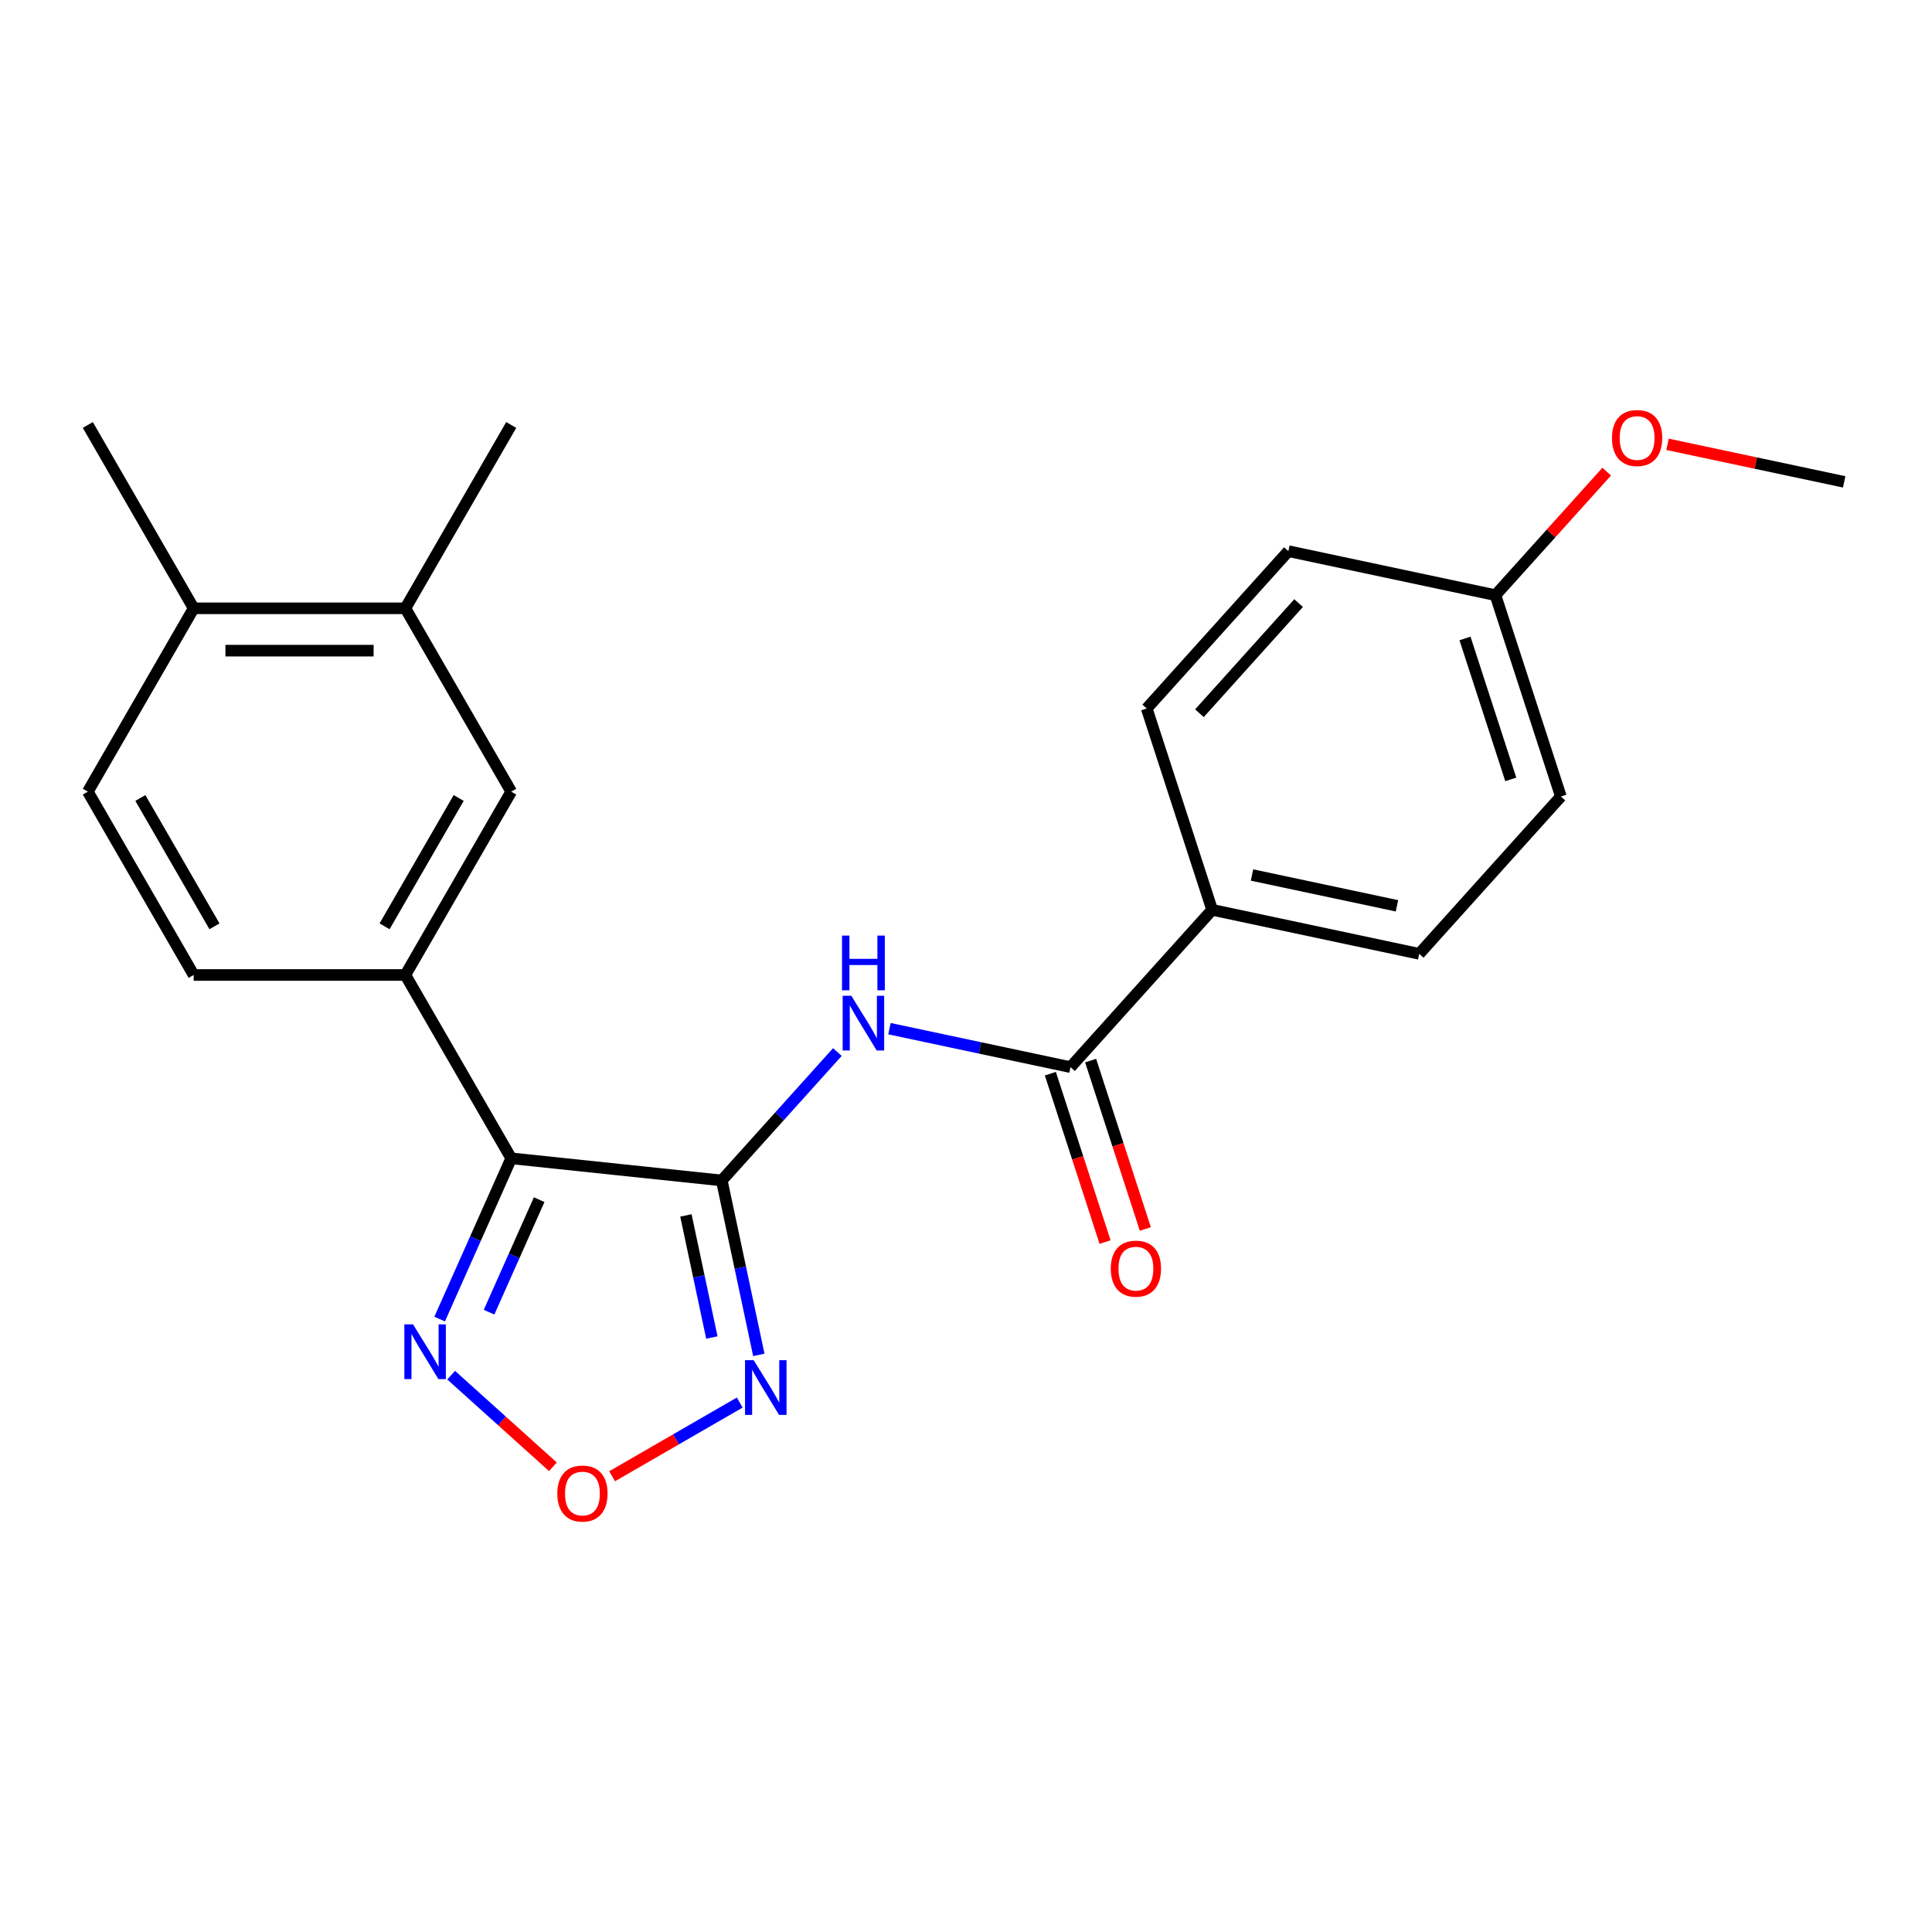 <?xml version='1.0' encoding='iso-8859-1'?>
<svg version='1.1' baseProfile='full'
              xmlns='http://www.w3.org/2000/svg'
                      xmlns:rdkit='http://www.rdkit.org/xml'
                      xmlns:xlink='http://www.w3.org/1999/xlink'
                  xml:space='preserve'
width='1000px' height='1000px' viewBox='0 0 1000 1000'>
<!-- END OF HEADER -->
<rect style='opacity:1.0;fill:#FFFFFF;stroke:none' width='1000' height='1000' x='0' y='0'> </rect>
<path class='bond-0' d='M 373.581,611.001 L 264.606,599.547' style='fill:none;fill-rule:evenodd;stroke:#000000;stroke-width:6px;stroke-linecap:butt;stroke-linejoin:miter;stroke-opacity:1' />
<path class='bond-1' d='M 373.581,611.001 L 383.176,656.142' style='fill:none;fill-rule:evenodd;stroke:#000000;stroke-width:6px;stroke-linecap:butt;stroke-linejoin:miter;stroke-opacity:1' />
<path class='bond-1' d='M 383.176,656.142 L 392.771,701.283' style='fill:none;fill-rule:evenodd;stroke:#0000FF;stroke-width:6px;stroke-linecap:butt;stroke-linejoin:miter;stroke-opacity:1' />
<path class='bond-1' d='M 355.023,629.1 L 361.74,660.698' style='fill:none;fill-rule:evenodd;stroke:#000000;stroke-width:6px;stroke-linecap:butt;stroke-linejoin:miter;stroke-opacity:1' />
<path class='bond-1' d='M 361.74,660.698 L 368.456,692.297' style='fill:none;fill-rule:evenodd;stroke:#0000FF;stroke-width:6px;stroke-linecap:butt;stroke-linejoin:miter;stroke-opacity:1' />
<path class='bond-2' d='M 373.581,611.001 L 403.502,577.771' style='fill:none;fill-rule:evenodd;stroke:#000000;stroke-width:6px;stroke-linecap:butt;stroke-linejoin:miter;stroke-opacity:1' />
<path class='bond-2' d='M 403.502,577.771 L 433.422,544.541' style='fill:none;fill-rule:evenodd;stroke:#0000FF;stroke-width:6px;stroke-linecap:butt;stroke-linejoin:miter;stroke-opacity:1' />
<path class='bond-3' d='M 264.606,599.547 L 246.084,641.149' style='fill:none;fill-rule:evenodd;stroke:#000000;stroke-width:6px;stroke-linecap:butt;stroke-linejoin:miter;stroke-opacity:1' />
<path class='bond-3' d='M 246.084,641.149 L 227.561,682.75' style='fill:none;fill-rule:evenodd;stroke:#0000FF;stroke-width:6px;stroke-linecap:butt;stroke-linejoin:miter;stroke-opacity:1' />
<path class='bond-3' d='M 279.07,620.941 L 266.104,650.062' style='fill:none;fill-rule:evenodd;stroke:#000000;stroke-width:6px;stroke-linecap:butt;stroke-linejoin:miter;stroke-opacity:1' />
<path class='bond-3' d='M 266.104,650.062 L 253.139,679.183' style='fill:none;fill-rule:evenodd;stroke:#0000FF;stroke-width:6px;stroke-linecap:butt;stroke-linejoin:miter;stroke-opacity:1' />
<path class='bond-6' d='M 264.606,599.547 L 209.818,504.652' style='fill:none;fill-rule:evenodd;stroke:#000000;stroke-width:6px;stroke-linecap:butt;stroke-linejoin:miter;stroke-opacity:1' />
<path class='bond-4' d='M 382.884,725.964 L 349.851,745.036' style='fill:none;fill-rule:evenodd;stroke:#0000FF;stroke-width:6px;stroke-linecap:butt;stroke-linejoin:miter;stroke-opacity:1' />
<path class='bond-4' d='M 349.851,745.036 L 316.818,764.107' style='fill:none;fill-rule:evenodd;stroke:#FF0000;stroke-width:6px;stroke-linecap:butt;stroke-linejoin:miter;stroke-opacity:1' />
<path class='bond-5' d='M 460.381,532.435 L 507.232,542.394' style='fill:none;fill-rule:evenodd;stroke:#0000FF;stroke-width:6px;stroke-linecap:butt;stroke-linejoin:miter;stroke-opacity:1' />
<path class='bond-5' d='M 507.232,542.394 L 554.083,552.352' style='fill:none;fill-rule:evenodd;stroke:#000000;stroke-width:6px;stroke-linecap:butt;stroke-linejoin:miter;stroke-opacity:1' />
<path class='bond-23' d='M 233.517,711.786 L 259.849,735.496' style='fill:none;fill-rule:evenodd;stroke:#0000FF;stroke-width:6px;stroke-linecap:butt;stroke-linejoin:miter;stroke-opacity:1' />
<path class='bond-23' d='M 259.849,735.496 L 286.182,759.206' style='fill:none;fill-rule:evenodd;stroke:#FF0000;stroke-width:6px;stroke-linecap:butt;stroke-linejoin:miter;stroke-opacity:1' />
<path class='bond-9' d='M 554.083,552.352 L 627.403,470.922' style='fill:none;fill-rule:evenodd;stroke:#000000;stroke-width:6px;stroke-linecap:butt;stroke-linejoin:miter;stroke-opacity:1' />
<path class='bond-10' d='M 543.661,555.738 L 557.82,599.315' style='fill:none;fill-rule:evenodd;stroke:#000000;stroke-width:6px;stroke-linecap:butt;stroke-linejoin:miter;stroke-opacity:1' />
<path class='bond-10' d='M 557.82,599.315 L 571.979,642.892' style='fill:none;fill-rule:evenodd;stroke:#FF0000;stroke-width:6px;stroke-linecap:butt;stroke-linejoin:miter;stroke-opacity:1' />
<path class='bond-10' d='M 564.504,548.966 L 578.663,592.543' style='fill:none;fill-rule:evenodd;stroke:#000000;stroke-width:6px;stroke-linecap:butt;stroke-linejoin:miter;stroke-opacity:1' />
<path class='bond-10' d='M 578.663,592.543 L 592.822,636.12' style='fill:none;fill-rule:evenodd;stroke:#FF0000;stroke-width:6px;stroke-linecap:butt;stroke-linejoin:miter;stroke-opacity:1' />
<path class='bond-7' d='M 209.818,504.652 L 264.606,409.757' style='fill:none;fill-rule:evenodd;stroke:#000000;stroke-width:6px;stroke-linecap:butt;stroke-linejoin:miter;stroke-opacity:1' />
<path class='bond-7' d='M 199.057,479.46 L 237.409,413.033' style='fill:none;fill-rule:evenodd;stroke:#000000;stroke-width:6px;stroke-linecap:butt;stroke-linejoin:miter;stroke-opacity:1' />
<path class='bond-11' d='M 209.818,504.652 L 100.242,504.652' style='fill:none;fill-rule:evenodd;stroke:#000000;stroke-width:6px;stroke-linecap:butt;stroke-linejoin:miter;stroke-opacity:1' />
<path class='bond-8' d='M 264.606,409.757 L 209.818,314.861' style='fill:none;fill-rule:evenodd;stroke:#000000;stroke-width:6px;stroke-linecap:butt;stroke-linejoin:miter;stroke-opacity:1' />
<path class='bond-20' d='M 209.818,314.861 L 264.606,219.966' style='fill:none;fill-rule:evenodd;stroke:#000000;stroke-width:6px;stroke-linecap:butt;stroke-linejoin:miter;stroke-opacity:1' />
<path class='bond-25' d='M 209.818,314.861 L 100.242,314.861' style='fill:none;fill-rule:evenodd;stroke:#000000;stroke-width:6px;stroke-linecap:butt;stroke-linejoin:miter;stroke-opacity:1' />
<path class='bond-25' d='M 193.382,336.776 L 116.679,336.776' style='fill:none;fill-rule:evenodd;stroke:#000000;stroke-width:6px;stroke-linecap:butt;stroke-linejoin:miter;stroke-opacity:1' />
<path class='bond-14' d='M 627.403,470.922 L 734.584,493.704' style='fill:none;fill-rule:evenodd;stroke:#000000;stroke-width:6px;stroke-linecap:butt;stroke-linejoin:miter;stroke-opacity:1' />
<path class='bond-14' d='M 648.037,452.903 L 723.063,468.85' style='fill:none;fill-rule:evenodd;stroke:#000000;stroke-width:6px;stroke-linecap:butt;stroke-linejoin:miter;stroke-opacity:1' />
<path class='bond-15' d='M 627.403,470.922 L 593.542,366.709' style='fill:none;fill-rule:evenodd;stroke:#000000;stroke-width:6px;stroke-linecap:butt;stroke-linejoin:miter;stroke-opacity:1' />
<path class='bond-13' d='M 100.242,504.652 L 45.455,409.757' style='fill:none;fill-rule:evenodd;stroke:#000000;stroke-width:6px;stroke-linecap:butt;stroke-linejoin:miter;stroke-opacity:1' />
<path class='bond-13' d='M 111.003,479.46 L 72.652,413.033' style='fill:none;fill-rule:evenodd;stroke:#000000;stroke-width:6px;stroke-linecap:butt;stroke-linejoin:miter;stroke-opacity:1' />
<path class='bond-12' d='M 100.242,314.861 L 45.455,409.757' style='fill:none;fill-rule:evenodd;stroke:#000000;stroke-width:6px;stroke-linecap:butt;stroke-linejoin:miter;stroke-opacity:1' />
<path class='bond-21' d='M 100.242,314.861 L 45.455,219.966' style='fill:none;fill-rule:evenodd;stroke:#000000;stroke-width:6px;stroke-linecap:butt;stroke-linejoin:miter;stroke-opacity:1' />
<path class='bond-18' d='M 734.584,493.704 L 807.905,412.273' style='fill:none;fill-rule:evenodd;stroke:#000000;stroke-width:6px;stroke-linecap:butt;stroke-linejoin:miter;stroke-opacity:1' />
<path class='bond-17' d='M 593.542,366.709 L 666.863,285.279' style='fill:none;fill-rule:evenodd;stroke:#000000;stroke-width:6px;stroke-linecap:butt;stroke-linejoin:miter;stroke-opacity:1' />
<path class='bond-17' d='M 620.827,369.159 L 672.151,312.157' style='fill:none;fill-rule:evenodd;stroke:#000000;stroke-width:6px;stroke-linecap:butt;stroke-linejoin:miter;stroke-opacity:1' />
<path class='bond-16' d='M 774.044,308.061 L 666.863,285.279' style='fill:none;fill-rule:evenodd;stroke:#000000;stroke-width:6px;stroke-linecap:butt;stroke-linejoin:miter;stroke-opacity:1' />
<path class='bond-19' d='M 774.044,308.061 L 802.834,276.086' style='fill:none;fill-rule:evenodd;stroke:#000000;stroke-width:6px;stroke-linecap:butt;stroke-linejoin:miter;stroke-opacity:1' />
<path class='bond-19' d='M 802.834,276.086 L 831.625,244.111' style='fill:none;fill-rule:evenodd;stroke:#FF0000;stroke-width:6px;stroke-linecap:butt;stroke-linejoin:miter;stroke-opacity:1' />
<path class='bond-24' d='M 774.044,308.061 L 807.905,412.273' style='fill:none;fill-rule:evenodd;stroke:#000000;stroke-width:6px;stroke-linecap:butt;stroke-linejoin:miter;stroke-opacity:1' />
<path class='bond-24' d='M 758.281,330.465 L 781.983,403.414' style='fill:none;fill-rule:evenodd;stroke:#000000;stroke-width:6px;stroke-linecap:butt;stroke-linejoin:miter;stroke-opacity:1' />
<path class='bond-22' d='M 863.104,229.976 L 908.825,239.694' style='fill:none;fill-rule:evenodd;stroke:#FF0000;stroke-width:6px;stroke-linecap:butt;stroke-linejoin:miter;stroke-opacity:1' />
<path class='bond-22' d='M 908.825,239.694 L 954.545,249.412' style='fill:none;fill-rule:evenodd;stroke:#000000;stroke-width:6px;stroke-linecap:butt;stroke-linejoin:miter;stroke-opacity:1' />
<path  class='atom-2' d='M 390.103 704.022
L 399.383 719.022
Q 400.303 720.502, 401.783 723.182
Q 403.263 725.862, 403.343 726.022
L 403.343 704.022
L 407.103 704.022
L 407.103 732.342
L 403.223 732.342
L 393.263 715.942
Q 392.103 714.022, 390.863 711.822
Q 389.663 709.622, 389.303 708.942
L 389.303 732.342
L 385.623 732.342
L 385.623 704.022
L 390.103 704.022
' fill='#0000FF'/>
<path  class='atom-3' d='M 440.642 515.41
L 449.922 530.41
Q 450.842 531.89, 452.322 534.57
Q 453.802 537.25, 453.882 537.41
L 453.882 515.41
L 457.642 515.41
L 457.642 543.73
L 453.762 543.73
L 443.802 527.33
Q 442.642 525.41, 441.402 523.21
Q 440.202 521.01, 439.842 520.33
L 439.842 543.73
L 436.162 543.73
L 436.162 515.41
L 440.642 515.41
' fill='#0000FF'/>
<path  class='atom-3' d='M 435.822 484.258
L 439.662 484.258
L 439.662 496.298
L 454.142 496.298
L 454.142 484.258
L 457.982 484.258
L 457.982 512.578
L 454.142 512.578
L 454.142 499.498
L 439.662 499.498
L 439.662 512.578
L 435.822 512.578
L 435.822 484.258
' fill='#0000FF'/>
<path  class='atom-4' d='M 213.777 685.489
L 223.057 700.489
Q 223.977 701.969, 225.457 704.649
Q 226.937 707.329, 227.017 707.489
L 227.017 685.489
L 230.777 685.489
L 230.777 713.809
L 226.897 713.809
L 216.937 697.409
Q 215.777 695.489, 214.537 693.289
Q 213.337 691.089, 212.977 690.409
L 212.977 713.809
L 209.297 713.809
L 209.297 685.489
L 213.777 685.489
' fill='#0000FF'/>
<path  class='atom-5' d='M 288.468 773.05
Q 288.468 766.25, 291.828 762.45
Q 295.188 758.65, 301.468 758.65
Q 307.748 758.65, 311.108 762.45
Q 314.468 766.25, 314.468 773.05
Q 314.468 779.93, 311.068 783.85
Q 307.668 787.73, 301.468 787.73
Q 295.228 787.73, 291.828 783.85
Q 288.468 779.97, 288.468 773.05
M 301.468 784.53
Q 305.788 784.53, 308.108 781.65
Q 310.468 778.73, 310.468 773.05
Q 310.468 767.49, 308.108 764.69
Q 305.788 761.85, 301.468 761.85
Q 297.148 761.85, 294.788 764.65
Q 292.468 767.45, 292.468 773.05
Q 292.468 778.77, 294.788 781.65
Q 297.148 784.53, 301.468 784.53
' fill='#FF0000'/>
<path  class='atom-11' d='M 574.943 656.645
Q 574.943 649.845, 578.303 646.045
Q 581.663 642.245, 587.943 642.245
Q 594.223 642.245, 597.583 646.045
Q 600.943 649.845, 600.943 656.645
Q 600.943 663.525, 597.543 667.445
Q 594.143 671.325, 587.943 671.325
Q 581.703 671.325, 578.303 667.445
Q 574.943 663.565, 574.943 656.645
M 587.943 668.125
Q 592.263 668.125, 594.583 665.245
Q 596.943 662.325, 596.943 656.645
Q 596.943 651.085, 594.583 648.285
Q 592.263 645.445, 587.943 645.445
Q 583.623 645.445, 581.263 648.245
Q 578.943 651.045, 578.943 656.645
Q 578.943 662.365, 581.263 665.245
Q 583.623 668.125, 587.943 668.125
' fill='#FF0000'/>
<path  class='atom-20' d='M 834.364 226.71
Q 834.364 219.91, 837.724 216.11
Q 841.084 212.31, 847.364 212.31
Q 853.644 212.31, 857.004 216.11
Q 860.364 219.91, 860.364 226.71
Q 860.364 233.59, 856.964 237.51
Q 853.564 241.39, 847.364 241.39
Q 841.124 241.39, 837.724 237.51
Q 834.364 233.63, 834.364 226.71
M 847.364 238.19
Q 851.684 238.19, 854.004 235.31
Q 856.364 232.39, 856.364 226.71
Q 856.364 221.15, 854.004 218.35
Q 851.684 215.51, 847.364 215.51
Q 843.044 215.51, 840.684 218.31
Q 838.364 221.11, 838.364 226.71
Q 838.364 232.43, 840.684 235.31
Q 843.044 238.19, 847.364 238.19
' fill='#FF0000'/>
</svg>
